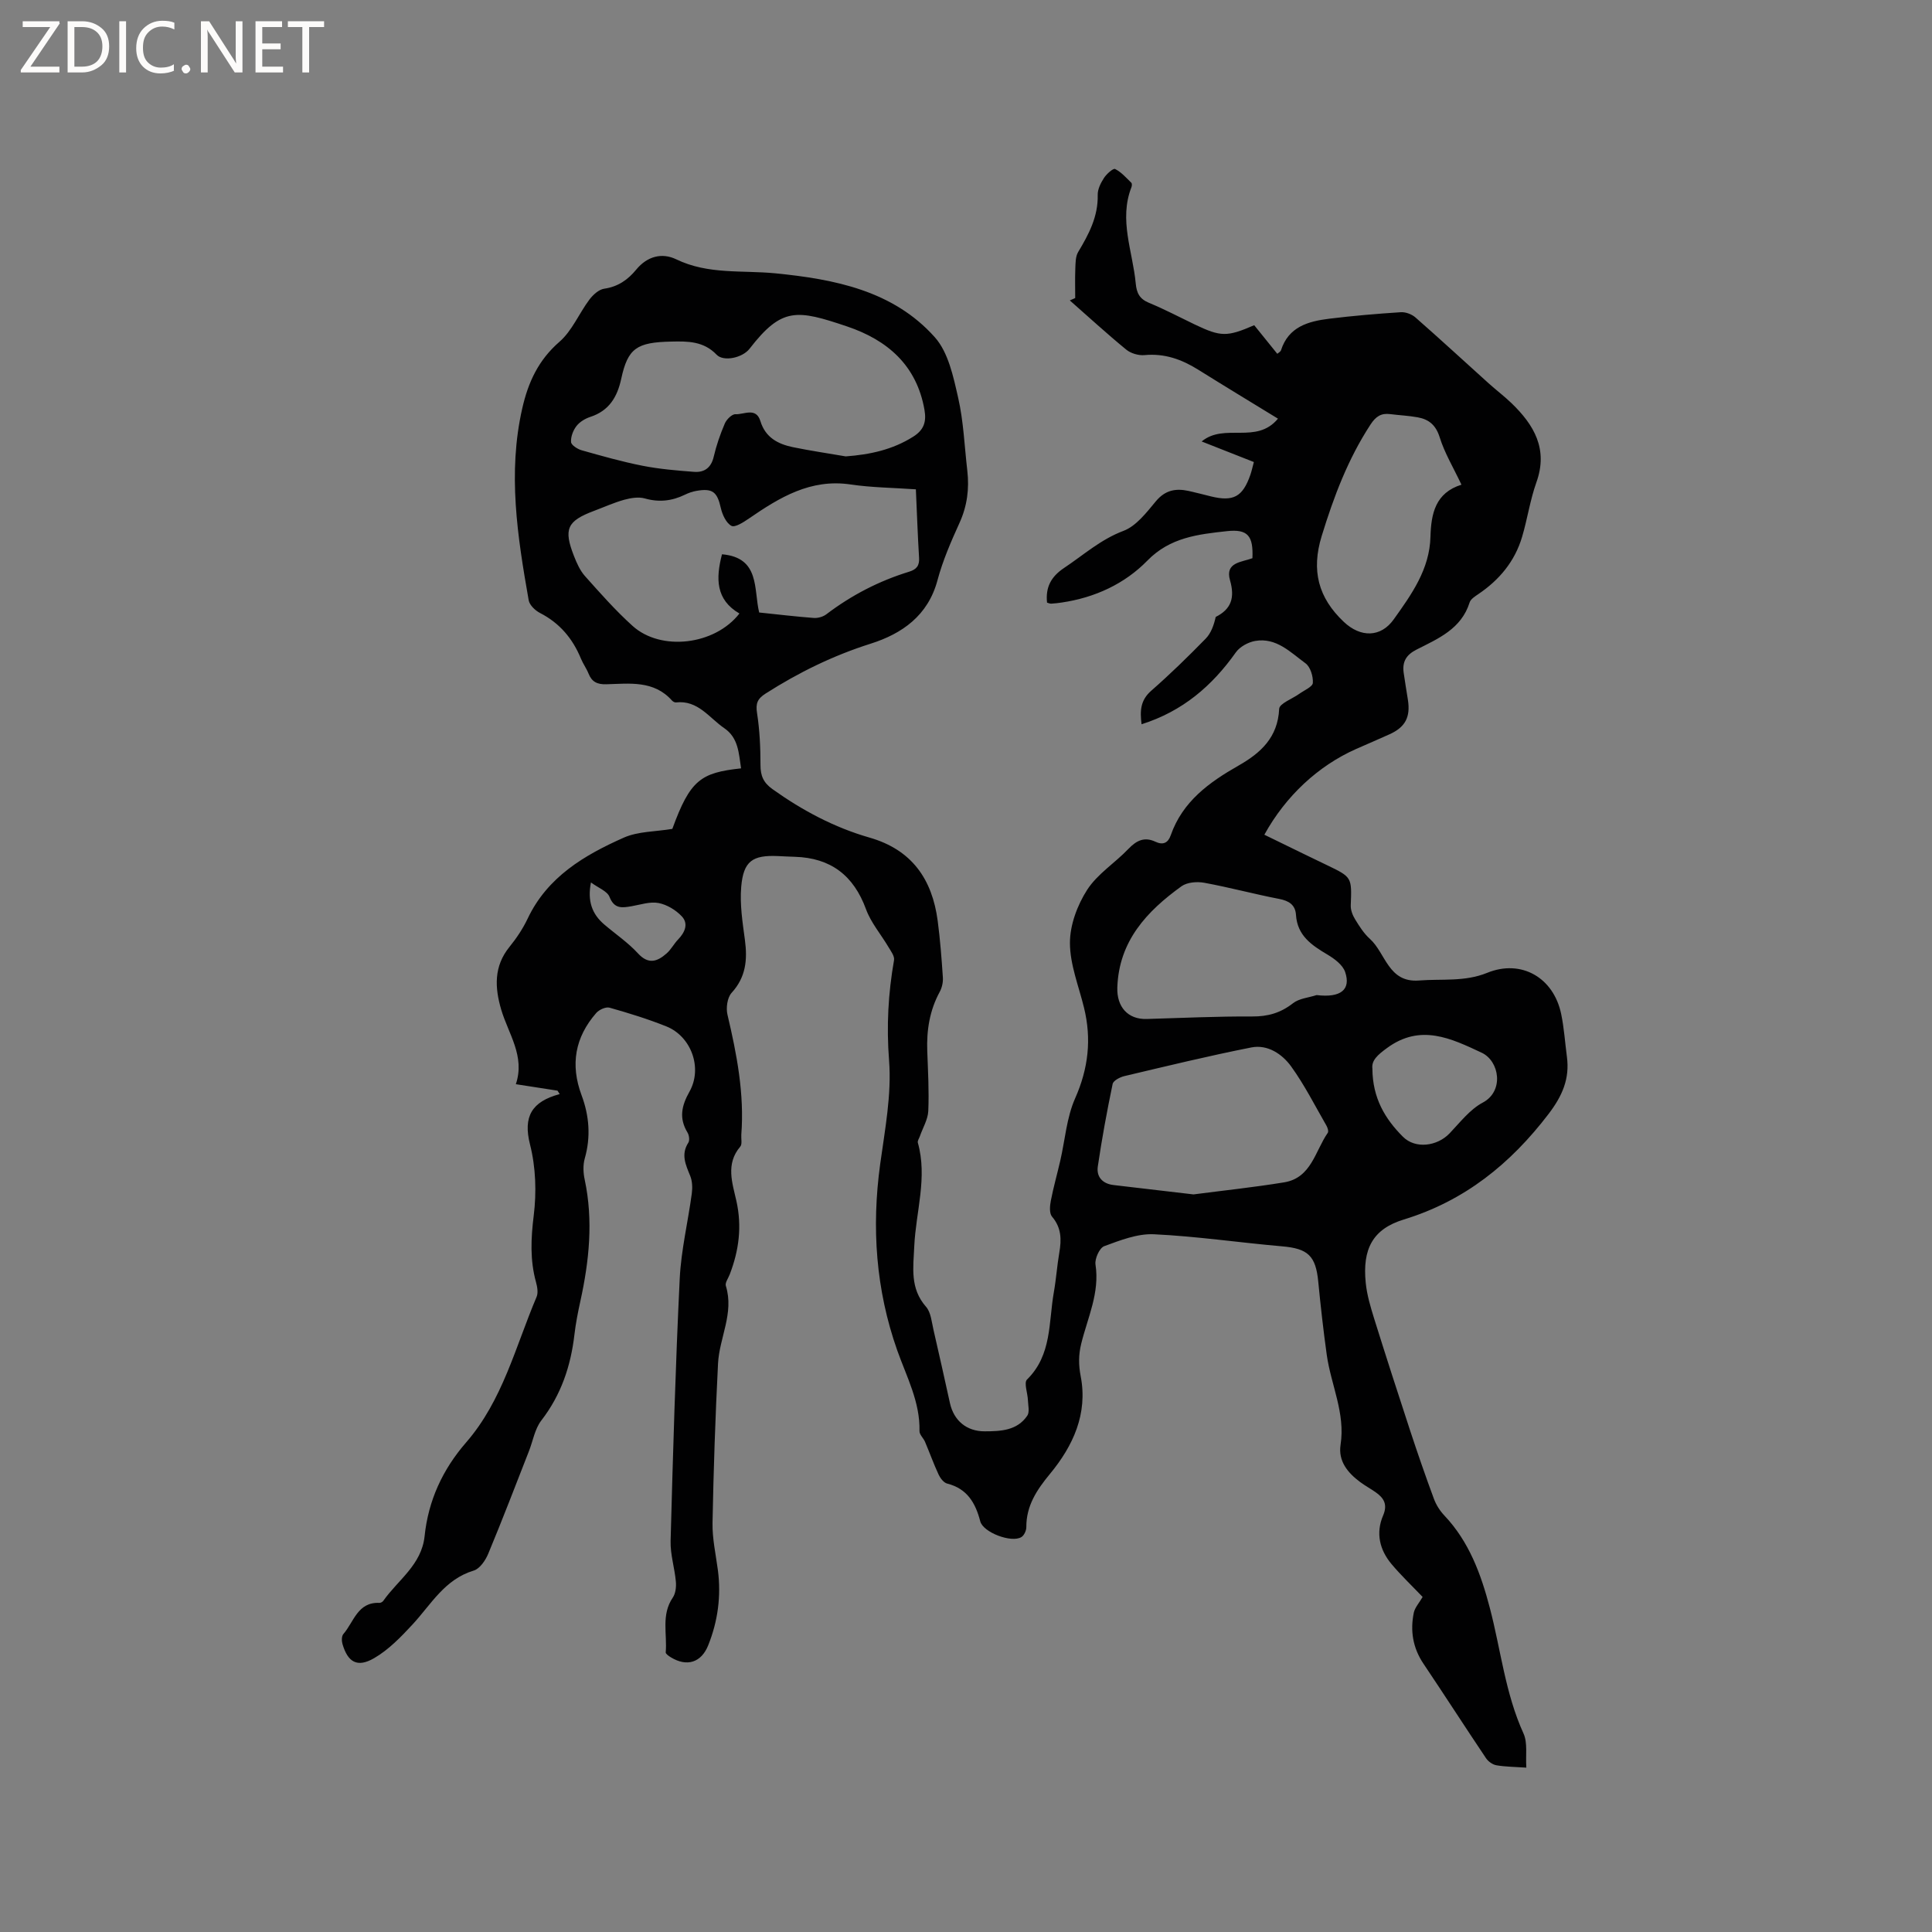 <svg enable-background="new 0 0 400 400" viewBox="0 0 400 400" xmlns="http://www.w3.org/2000/svg"><rect x="0" y="0" width="400" height="400" fill="#808080" stroke="none"/><g fill="#fcfbfa"><path d="m12.4 4.8-6.1 9h6v1.2h-8v-.5l6.1-8.9h-5.7v-1.2h7.6v.4z"/><path d="m14 15v-10.6h3c1.6 0 2.9.5 4 1.4s1.6 2.2 1.6 3.8-.5 3-1.6 3.9-2.4 1.5-4 1.5zm1.4-9.4v8.2h1.6c1.3 0 2.4-.4 3.1-1.1s1.1-1.8 1.1-3.1-.4-2.3-1.2-3-1.8-1-3.1-1z"/><path d="m26.1 4.4v10.6h-1.4v-10.6z"/><path d="m36.1 14.6c-.8.4-1.8.6-2.9.6-1.5 0-2.7-.5-3.6-1.4s-1.4-2.2-1.4-3.8c0-1.7.5-3.1 1.5-4.1s2.3-1.6 3.9-1.6c1 0 1.8.1 2.5.4v1.4c-.8-.4-1.6-.6-2.5-.6-1.2 0-2.1.4-2.9 1.2s-1.1 1.8-1.1 3.2c0 1.3.3 2.3 1 3s1.6 1.1 2.7 1.1c1 0 2-.2 2.7-.7v1.3z"/><path d="m37.6 14.3c0-.2.1-.5.3-.6s.4-.3.6-.3c.3 0 .5.1.6.3s.3.4.3.6-.1.4-.3.6-.4.3-.6.3c-.3 0-.5-.1-.6-.3s-.3-.4-.3-.6z"/><path d="m50.2 15h-1.6l-5.3-8.2c-.2-.2-.3-.5-.4-.7 0 .2.1.7.1 1.5v7.4h-1.4v-10.6h1.7l5.2 8.1c.2.4.4.6.4.7 0-.3-.1-.8-.1-1.5v-7.3h1.4z"/><path d="m58.6 15h-5.7v-10.6h5.5v1.2h-4.1v3.4h3.8v1.2h-3.8v3.6h4.3z"/><path d="m67.1 5.6h-3.1v9.4h-1.4v-9.4h-3v-1.2h7.5z"/></g><path d="m294.54 330.63c-2.22-2.32-4.45-4.44-6.42-6.78-2.49-2.96-3.32-6.45-1.76-10.09.97-2.26.17-3.61-1.55-4.81-1.04-.73-2.17-1.34-3.18-2.09-2.59-1.92-4.6-4.34-4.08-7.74 1.02-6.55-1.99-12.4-2.86-18.62-.7-5.03-1.27-10.09-1.76-15.15-.52-5.37-2.14-6.85-7.48-7.31-8.86-.77-17.68-2.08-26.54-2.5-3.41-.16-6.99 1.25-10.3 2.47-.97.36-1.98 2.6-1.8 3.79.91 5.87-1.64 11.03-2.96 16.42-.56 2.31-.56 4.35-.1 6.74 1.49 7.74-1.56 14.38-6.37 20.2-2.71 3.28-4.92 6.58-4.89 11.03 0 .7-.46 1.71-1.03 2.05-2.05 1.25-7.91-.96-8.51-3.27-.99-3.81-2.7-6.76-6.84-7.81-.72-.18-1.43-1.11-1.78-1.86-1.03-2.22-1.86-4.54-2.82-6.8-.33-.77-1.16-1.48-1.14-2.21.14-6.05-2.68-11.26-4.61-16.72-4.43-12.55-5.33-25.39-3.53-38.54.98-7.13 2.39-14.42 1.84-21.5s-.18-13.86 1.03-20.74c.15-.82-.66-1.88-1.17-2.74-1.54-2.61-3.61-5.01-4.63-7.8-2.57-7.02-7.32-10.64-14.75-10.86-1.17-.03-2.33-.1-3.49-.15-5.26-.23-7.14 1.03-7.6 6.37-.31 3.63.28 7.37.77 11.02.54 4.07.21 7.68-2.76 10.93-.9.99-1.19 3.14-.85 4.54 1.93 8.18 3.51 16.36 2.86 24.82-.06.84.22 1.97-.22 2.48-3.07 3.58-1.62 7.57-.8 11.23 1.19 5.33.52 10.29-1.38 15.23-.3.79-1 1.72-.8 2.37 1.75 5.63-1.35 10.72-1.62 16.08-.56 10.99-.93 21.99-1.14 32.99-.06 3.25.68 6.52 1.11 9.77.7 5.38 0 10.58-2.01 15.59-1.44 3.58-4.42 4.48-7.71 2.48-.43-.26-1.1-.72-1.08-1.03.33-3.79-.98-7.77 1.46-11.34.59-.86.74-2.23.64-3.32-.25-2.81-1.16-5.6-1.09-8.38.49-18.12 1.01-36.25 1.89-54.36.29-5.89 1.71-11.73 2.5-17.61.16-1.2.11-2.58-.34-3.67-.93-2.29-1.95-4.41-.38-6.85.31-.48.17-1.54-.17-2.1-1.79-2.96-1.25-5.52.41-8.47 2.76-4.91.35-11.45-4.8-13.51-3.83-1.53-7.78-2.75-11.75-3.87-.77-.22-2.15.41-2.75 1.09-4.4 5.04-5.41 10.69-3.04 17.04 1.58 4.23 1.94 8.6.66 13.08-.39 1.37-.32 3-.01 4.41 1.8 8.49.92 16.84-.91 25.18-.5 2.27-.95 4.57-1.22 6.88-.76 6.53-2.76 12.49-6.86 17.79-1.35 1.75-1.73 4.25-2.58 6.4-2.77 7.07-5.48 14.16-8.4 21.17-.57 1.38-1.75 3.12-3.01 3.5-6.01 1.81-8.81 6.98-12.65 11.14-2.4 2.59-4.97 5.26-7.98 7-3.49 2.02-5.45.83-6.55-2.96-.18-.63-.18-1.61.19-2.04 2.17-2.49 2.94-6.66 7.46-6.45.27.01.65-.2.81-.43 3.05-4.33 7.93-7.45 8.55-13.39.76-7.37 3.73-13.8 8.59-19.39 7.58-8.72 10.22-19.85 14.59-30.13.37-.86.15-2.1-.12-3.08-1.26-4.57-1.05-9.04-.47-13.76.6-4.82.43-10.01-.76-14.7-1.48-5.83.36-8.91 6.14-10.46-.15-.24-.3-.47-.45-.71-2.72-.42-5.44-.84-8.63-1.34 1.96-5.82-1.55-10.41-3.04-15.47-1.33-4.54-1.54-8.92 1.7-12.93 1.46-1.8 2.79-3.78 3.78-5.87 4.09-8.65 11.74-13.15 19.92-16.78 2.96-1.31 6.54-1.22 10.04-1.81 3.7-10.16 5.9-11.63 14.23-12.53-.48-3.09-.52-6.3-3.48-8.32-3.13-2.14-5.44-5.85-10-5.33-.26.03-.64-.18-.83-.4-3.77-4.22-8.79-3.49-13.6-3.36-1.84.05-2.98-.48-3.66-2.19-.43-1.08-1.14-2.04-1.58-3.11-1.71-4.16-4.4-7.36-8.46-9.45-1-.51-2.18-1.63-2.36-2.64-2.32-13.17-4.38-26.36-1.33-39.74 1.23-5.41 3.34-9.99 7.69-13.77 2.62-2.27 4.06-5.87 6.2-8.73.75-1 1.96-2.11 3.09-2.27 2.85-.41 4.9-1.86 6.62-3.96 2.26-2.74 5.3-3.56 8.28-2.12 6.62 3.2 13.63 2.22 20.54 2.9 12.19 1.21 24.38 3.56 33 13.24 2.79 3.13 3.83 8.14 4.82 12.49 1.13 4.93 1.31 10.07 1.9 15.12.43 3.75-.02 7.32-1.62 10.83-1.75 3.85-3.46 7.78-4.55 11.85-1.96 7.35-7.35 11.09-13.85 13.15-7.77 2.46-14.9 5.96-21.72 10.31-1.71 1.09-2.11 2.05-1.79 4.07.55 3.53.71 7.15.71 10.73 0 2.22.59 3.65 2.48 5 6.18 4.41 12.8 7.94 20.08 10.03 8.79 2.52 12.99 8.62 14.13 17.24.51 3.88.81 7.8 1.07 11.71.07.99-.18 2.13-.66 3.01-2.09 3.85-2.73 7.96-2.57 12.27.15 4.13.39 8.27.21 12.39-.08 1.75-1.13 3.46-1.73 5.19-.16.46-.54.99-.43 1.37 2.03 7.21-.41 14.28-.74 21.41-.21 4.49-.91 8.75 2.44 12.56 1.01 1.15 1.16 3.13 1.54 4.77 1.18 5.05 2.28 10.12 3.41 15.19.81 3.61 3.45 5.83 7.19 5.82 3.31-.01 6.72-.14 8.82-3.24.51-.75.17-2.12.13-3.2-.05-1.47-.87-3.61-.19-4.28 5.19-5.09 4.45-11.86 5.56-18.1.48-2.71.66-5.47 1.13-8.19.47-2.71.44-5.16-1.51-7.44-.58-.68-.46-2.21-.25-3.28.54-2.79 1.32-5.53 1.96-8.31.99-4.31 1.31-8.92 3.07-12.89 2.75-6.19 3.43-12.28 1.85-18.75-1.09-4.47-2.92-8.96-2.92-13.44-.01-3.7 1.53-7.83 3.57-11 2.12-3.29 5.77-5.56 8.55-8.48 1.66-1.74 3.32-2.53 5.55-1.48 1.61.76 2.64.27 3.2-1.33 2.44-6.99 7.96-10.97 14.03-14.42 4.6-2.62 8.14-5.83 8.42-11.75.05-1.11 2.74-2.08 4.19-3.13 1-.72 2.73-1.44 2.78-2.24.09-1.35-.51-3.32-1.52-4.06-3.1-2.26-6.04-5.39-10.41-4.63-1.45.25-3.17 1.19-4 2.35-4.92 6.95-11.02 12.21-19.53 14.9-.36-2.8-.24-4.98 2-6.94 3.91-3.42 7.63-7.06 11.26-10.77 1.12-1.14 1.71-2.81 2.09-4.51 3.22-1.62 4-3.96 2.96-7.6-1.07-3.73 2.4-3.72 4.64-4.56.2-4.59-.92-6.08-5.28-5.6-5.92.65-11.76 1.27-16.47 6.1-4.72 4.83-10.88 7.66-17.69 8.67-.73.11-1.47.2-2.21.24-.29.02-.59-.14-.87-.21-.34-3.18.83-5.38 3.51-7.17 4.03-2.68 7.58-5.91 12.31-7.69 2.65-1 4.77-3.8 6.72-6.14 1.93-2.31 4.11-2.7 6.75-2.13 1.55.34 3.09.75 4.63 1.13 4.66 1.14 6.58.1 8.17-4.45.27-.78.44-1.6.73-2.66-3.61-1.42-7.09-2.79-10.81-4.26 4.75-3.92 11.31.69 15.8-4.72-5.6-3.43-11.09-6.75-16.53-10.15-3.41-2.13-6.96-3.4-11.09-3.01-1.24.12-2.84-.35-3.8-1.14-3.99-3.27-7.8-6.77-11.68-10.18.37-.16.75-.32 1.12-.49 0-2.01-.06-4.02.02-6.02.05-1.19.02-2.56.59-3.51 2.2-3.67 4.15-7.33 4.05-11.82-.03-1.18.63-2.49 1.3-3.52.53-.83 1.92-2.05 2.3-1.85 1.28.64 2.3 1.82 3.36 2.85.16.16.13.65.02.92-2.64 6.78.27 13.28.89 19.91.19 2.04.81 3.23 2.77 4.04 3.23 1.33 6.32 2.97 9.47 4.48 5.38 2.56 6.64 2.59 12.29.14 1.51 1.87 3.09 3.83 4.78 5.92.25-.23.67-.43.77-.74 1.56-4.87 5.64-5.98 9.95-6.52 4.94-.61 9.91-1.03 14.87-1.35.99-.06 2.26.42 3.01 1.08 5.09 4.46 10.06 9.05 15.09 13.58 1.57 1.42 3.27 2.7 4.8 4.17 4.67 4.51 7.62 9.49 5.16 16.38-1.31 3.66-1.86 7.58-2.97 11.31-1.5 5.06-4.7 8.9-9.05 11.84-.69.47-1.59 1.03-1.81 1.73-1.72 5.5-6.54 7.5-11.01 9.77-2.14 1.09-2.95 2.53-2.65 4.75.26 1.88.59 3.75.88 5.63.56 3.58-.53 5.66-3.79 7.14-2.31 1.05-4.66 2.04-6.98 3.07-7.79 3.47-14.52 9.69-18.95 17.73 2.81 1.37 5.61 2.74 8.41 4.1 1.52.74 3.05 1.47 4.58 2.21 5.17 2.49 5.12 2.49 4.9 8.32-.04.95.38 2.04.89 2.87.88 1.44 1.82 2.94 3.06 4.05 3.3 2.97 3.81 9.14 10.2 8.63 4.71-.37 9.43.31 14.08-1.58 7.07-2.89 13.78.98 15.34 8.54.6 2.9.79 5.88 1.18 8.82.61 4.57-.95 8.12-3.8 11.86-7.89 10.33-17.37 17.99-29.98 21.85-6.44 1.97-8.58 6.12-7.87 13.11.25 2.5.99 4.97 1.74 7.39 2.43 7.77 4.93 15.52 7.47 23.25 1.55 4.71 3.18 9.41 4.9 14.06.46 1.25 1.24 2.49 2.16 3.46 5.13 5.41 7.59 12.14 9.42 19.13 2.28 8.68 3.19 17.7 6.98 26.02.88 1.94.41 4.49.58 7.06-2.46-.17-4.36-.17-6.2-.49-.79-.14-1.7-.79-2.15-1.47-4.36-6.49-8.59-13.07-12.95-19.56-2.21-3.29-2.77-6.84-1.99-10.6.26-1.09 1.18-2.09 1.82-3.22zm-104.92-229.32c-4.7-.33-9.16-.36-13.53-1.01-8.29-1.22-14.68 2.69-21.03 7.05-1.11.76-2.89 1.92-3.63 1.52-1.09-.59-1.88-2.32-2.19-3.69-.75-3.32-1.68-4.14-5.05-3.55-.82.14-1.65.43-2.4.8-2.68 1.3-5.35 1.6-8.28.77-1.3-.37-2.91-.1-4.27.27-2.13.59-4.17 1.52-6.25 2.3-5.59 2.1-6.35 3.75-4.15 9.36.57 1.46 1.25 2.99 2.27 4.14 3.17 3.55 6.33 7.14 9.86 10.32 5.87 5.3 17.02 3.99 22.12-2.57-4.9-2.85-4.92-7.23-3.61-12.26 7.93.67 6.53 7.28 7.7 12.05 3.93.41 7.61.85 11.3 1.13.86.06 1.93-.24 2.61-.76 5.2-3.95 10.9-6.9 17.12-8.81 1.57-.48 2.19-1.27 2.07-2.96-.28-4.54-.43-9.09-.66-14.1zm-14.52-6.82c5.02-.37 9.69-1.38 13.97-4.08 2.2-1.39 2.77-3.05 2.33-5.57-1.62-9.24-7.69-14.43-15.98-17.24-10.44-3.52-13.53-4.06-20.23 4.6-1.46 1.89-5.38 2.74-6.82 1.24-2.7-2.83-6.03-2.8-9.39-2.72-7.15.15-8.99 1.36-10.36 7.7-.82 3.78-2.51 6.62-6.39 7.89-1.07.35-2.21 1.03-2.88 1.9-.69.89-1.2 2.22-1.12 3.31.04.63 1.32 1.45 2.18 1.7 4.18 1.18 8.36 2.37 12.62 3.21 3.51.69 7.1.99 10.67 1.26 2.09.16 3.52-.81 4.06-3.1.55-2.36 1.35-4.69 2.31-6.92.36-.84 1.48-1.95 2.2-1.91 1.76.09 4.26-1.51 5.16 1.42 1.04 3.42 3.66 4.77 6.78 5.41 3.59.74 7.25 1.27 10.89 1.9zm72 152.8c6.02-.79 12.43-1.46 18.78-2.5 5.63-.93 6.4-6.49 9.02-10.25.21-.3-.03-1.07-.28-1.5-2.37-4.11-4.52-8.39-7.29-12.23-1.86-2.58-4.88-4.61-8.24-3.95-8.82 1.74-17.57 3.87-26.32 5.94-.91.22-2.27.93-2.41 1.62-1.18 5.66-2.23 11.36-3.07 17.08-.32 2.15.97 3.58 3.26 3.85 5.36.63 10.7 1.26 16.55 1.94zm25.49-41.27c5.03.61 7.15-1.15 5.9-4.8-.5-1.45-2.2-2.72-3.65-3.58-3.27-1.94-6.24-3.92-6.52-8.21-.13-2.08-1.44-2.93-3.49-3.32-5.18-1-10.3-2.39-15.49-3.34-1.5-.28-3.55-.12-4.72.72-7.19 5.18-12.97 11.35-13.29 20.97-.13 4.01 2.19 6.62 6.07 6.51 7.29-.21 14.58-.56 21.87-.52 3.25.02 5.87-.74 8.43-2.74 1.29-1.01 3.24-1.15 4.89-1.69zm29.99-105.67c-1.73-3.65-3.51-6.6-4.5-9.79-.79-2.54-2.23-3.74-4.57-4.16-1.87-.34-3.78-.42-5.67-.66-1.89-.25-2.99.48-4.08 2.14-4.68 7.15-7.62 14.96-10.12 23.1-2.19 7.15-.71 12.77 4.58 17.77 3.47 3.28 7.65 3.26 10.34-.52 3.69-5.17 7.44-10.38 7.6-17.12.14-4.76 1.01-9.07 6.42-10.76zm-18.44 120.9c.03 6.13 2.66 10.44 6.32 14.1 2.58 2.58 7.09 1.98 9.65-.69 2.17-2.27 4.21-4.96 6.88-6.38 4.46-2.36 3.47-8.6-.23-10.33-6.34-2.97-12.67-6.05-19.59-.97-1.9 1.39-3.25 2.54-3.03 4.27zm-161.79-38.55c-.76 3.85.22 6.54 2.75 8.7 2.33 1.99 4.91 3.73 6.96 5.96 2.19 2.4 4.03 1.73 5.95.04.94-.82 1.53-2.02 2.41-2.92 1.4-1.46 2.16-3.25.74-4.76-1.23-1.31-3.08-2.43-4.82-2.76-1.76-.34-3.74.35-5.61.67-1.96.34-3.56.57-4.54-1.95-.48-1.19-2.32-1.85-3.84-2.98z" fill="#010102"/></svg>
